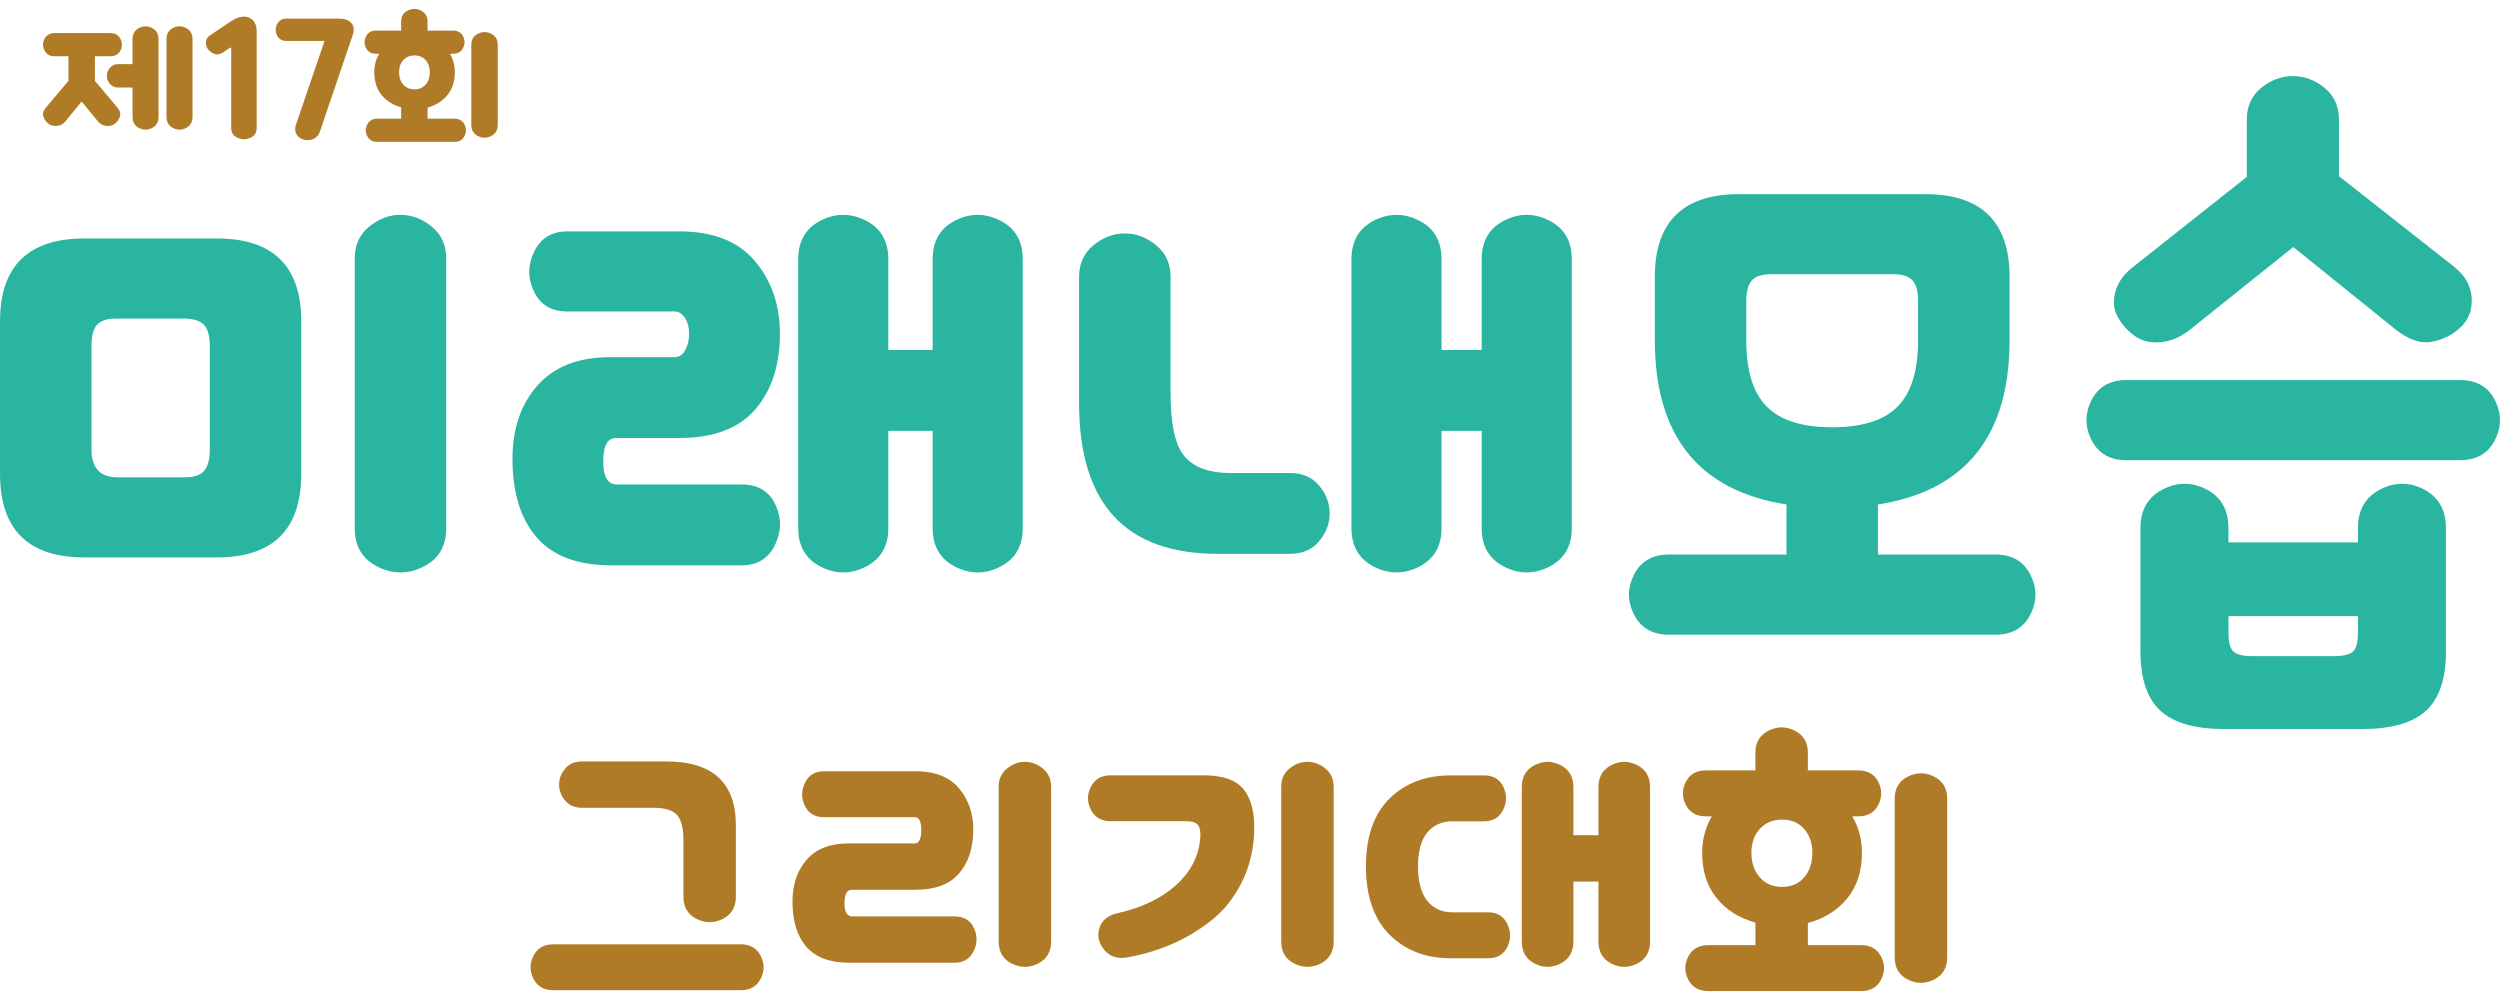 <svg width="140" height="56" viewBox="0 0 140 56" fill="none" xmlns="http://www.w3.org/2000/svg">
<g clip-path="url(#clip0_1282_5452)">
<path d="M16.871 26.53C16.871 29.654 15.294 31.215 12.14 31.215H4.73C1.577 31.215 0 29.652 0 26.53V18C0 14.904 1.577 13.354 4.73 13.354H12.14C15.294 13.354 16.871 14.904 16.871 18V26.53ZM11.747 25.169V19.361C11.747 18.801 11.635 18.408 11.412 18.18C11.188 17.953 10.814 17.84 10.288 17.84H6.504C6.005 17.84 5.65 17.953 5.44 18.18C5.23 18.408 5.124 18.801 5.124 19.361V25.169C5.124 26.211 5.609 26.73 6.583 26.73H10.367C10.866 26.73 11.221 26.61 11.431 26.369C11.641 26.128 11.747 25.729 11.747 25.169ZM24.99 29.574C24.99 30.588 24.562 31.309 23.708 31.736C22.854 32.163 22 32.163 21.146 31.736C20.293 31.309 19.864 30.588 19.864 29.574V14.475C19.864 13.729 20.134 13.133 20.672 12.692C21.21 12.252 21.796 12.032 22.426 12.032C23.057 12.032 23.641 12.252 24.18 12.692C24.718 13.133 24.988 13.729 24.988 14.475V29.574H24.99Z" fill="#29B5A0"/>
<path d="M43.675 18.68C43.675 20.443 43.214 21.857 42.295 22.926C41.375 23.994 39.956 24.528 38.038 24.528H34.492C34.019 24.528 33.782 24.969 33.782 25.85C33.782 26.732 34.044 27.131 34.571 27.131H41.547C42.439 27.131 43.064 27.505 43.419 28.254C43.773 29.002 43.767 29.756 43.399 30.516C43.031 31.278 42.414 31.658 41.547 31.658H34.216C32.35 31.658 30.964 31.137 30.058 30.097C29.152 29.057 28.699 27.588 28.699 25.692C28.699 24.009 29.166 22.642 30.099 21.587C31.031 20.533 32.379 20.004 34.139 20.004H37.765C38.027 20.004 38.231 19.871 38.376 19.604C38.52 19.338 38.592 19.03 38.592 18.684C38.592 18.337 38.513 18.043 38.355 17.802C38.197 17.561 38 17.442 37.763 17.442H31.772C30.877 17.442 30.255 17.068 29.9 16.32C29.545 15.573 29.551 14.825 29.919 14.077C30.287 13.331 30.904 12.957 31.772 12.957H38.038C39.931 12.957 41.343 13.511 42.276 14.62C43.209 15.728 43.675 17.084 43.675 18.684V18.68ZM49.745 29.574C49.745 30.588 49.325 31.309 48.484 31.736C47.644 32.163 46.802 32.163 45.961 31.736C45.121 31.309 44.7 30.588 44.7 29.574V14.514C44.7 13.499 45.121 12.779 45.961 12.352C46.802 11.925 47.642 11.925 48.484 12.352C49.325 12.779 49.745 13.499 49.745 14.514V19.601H52.228V14.514C52.228 13.499 52.648 12.779 53.489 12.352C54.329 11.925 55.17 11.925 56.012 12.352C56.852 12.779 57.273 13.499 57.273 14.514V29.574C57.273 30.588 56.852 31.309 56.012 31.736C55.172 32.163 54.329 32.163 53.489 31.736C52.648 31.309 52.228 30.588 52.228 29.574V24.127H49.745V29.574Z" fill="#29B5A0"/>
<path d="M72.252 31.015H68.193C63.015 31.015 60.428 28.199 60.428 22.564V15.515C60.428 14.767 60.698 14.173 61.236 13.732C61.774 13.292 62.36 13.072 62.99 13.072C63.62 13.072 64.204 13.292 64.744 13.732C65.282 14.173 65.552 14.767 65.552 15.515V22.043C65.552 23.806 65.822 24.987 66.36 25.588C66.897 26.189 67.746 26.489 68.902 26.489H72.252C72.935 26.489 73.475 26.722 73.868 27.19C74.261 27.658 74.46 28.177 74.46 28.751C74.46 29.325 74.263 29.846 73.868 30.312C73.475 30.78 72.935 31.013 72.252 31.013V31.015ZM80.727 29.574C80.727 30.588 80.306 31.309 79.466 31.736C78.625 32.163 77.783 32.163 76.942 31.736C76.102 31.309 75.682 30.588 75.682 29.574V14.514C75.682 13.499 76.102 12.779 76.942 12.352C77.783 11.925 78.623 11.925 79.466 12.352C80.306 12.779 80.727 13.499 80.727 14.514V19.601H82.974V14.514C82.974 13.499 83.394 12.779 84.235 12.352C85.075 11.925 85.916 11.925 86.758 12.352C87.599 12.779 88.019 13.499 88.019 14.514V29.574C88.019 30.588 87.599 31.309 86.758 31.736C85.916 32.163 85.075 32.163 84.235 31.736C83.392 31.309 82.974 30.588 82.974 29.574V24.127H80.727V29.574Z" fill="#29B5A0"/>
<path d="M111.748 35.542H93.459C92.539 35.542 91.888 35.168 91.508 34.419C91.126 33.671 91.126 32.925 91.508 32.177C91.888 31.43 92.539 31.055 93.459 31.055H100.042V28.252C95.128 27.478 92.67 24.407 92.67 19.04V15.517C92.67 12.42 94.247 10.871 97.401 10.871H107.806C110.96 10.871 112.537 12.42 112.537 15.517V19.04C112.537 24.407 110.079 27.478 105.165 28.252V31.055H111.748C112.668 31.055 113.317 31.429 113.699 32.177C114.079 32.925 114.079 33.673 113.699 34.419C113.317 35.166 112.668 35.542 111.748 35.542ZM107.411 19.081V16.878C107.411 16.318 107.305 15.924 107.095 15.697C106.885 15.47 106.53 15.356 106.031 15.356H99.172C98.673 15.356 98.318 15.47 98.108 15.697C97.898 15.924 97.792 16.318 97.792 16.878V19.081C97.792 20.764 98.172 21.992 98.935 22.766C99.697 23.541 100.919 23.927 102.601 23.927C104.284 23.927 105.505 23.541 106.268 22.766C107.029 21.992 107.411 20.764 107.411 19.081Z" fill="#29B5A0"/>
<path d="M137.762 25.77H119.079C118.16 25.77 117.508 25.396 117.128 24.648C116.747 23.9 116.747 23.153 117.128 22.405C117.508 21.657 118.16 21.283 119.079 21.283H137.762C138.681 21.283 139.331 21.657 139.713 22.405C140.092 23.153 140.092 23.902 139.713 24.648C139.331 25.396 138.681 25.77 137.762 25.77ZM137.448 14.957C138.051 15.436 138.375 16.012 138.413 16.678C138.454 17.346 138.25 17.895 137.802 18.32C137.355 18.747 136.817 19.021 136.187 19.14C135.557 19.26 134.872 19.027 134.138 18.439L128.422 13.832L122.668 18.439C122.142 18.866 121.591 19.107 121.013 19.16C120.434 19.213 119.948 19.099 119.553 18.819C119.16 18.539 118.844 18.192 118.607 17.777C118.37 17.364 118.318 16.896 118.449 16.375C118.58 15.854 118.896 15.393 119.395 14.994L125.82 9.907V6.703C125.82 5.955 126.09 5.361 126.628 4.921C127.166 4.48 127.757 4.261 128.401 4.261C129.045 4.261 129.637 4.48 130.175 4.921C130.713 5.361 130.982 5.955 130.982 6.703V9.866L137.448 14.953V14.957ZM136.975 36.462C136.975 38.01 136.601 39.126 135.852 39.806C135.102 40.485 133.914 40.826 132.284 40.826H124.557C122.929 40.826 121.739 40.485 120.989 39.806C120.24 39.124 119.866 38.01 119.866 36.462V29.574C119.866 28.559 120.28 27.838 121.107 27.411C121.934 26.985 122.755 26.985 123.571 27.411C124.384 27.838 124.793 28.559 124.793 29.574V30.375H132.045V29.574C132.045 28.559 132.459 27.838 133.286 27.411C134.113 26.985 134.934 26.985 135.749 27.411C136.563 27.838 136.972 28.559 136.972 29.574V36.462H136.975ZM132.046 35.422V34.502H124.795V35.422C124.795 35.955 124.887 36.309 125.07 36.484C125.253 36.656 125.608 36.744 126.134 36.744H130.707C131.231 36.744 131.588 36.658 131.771 36.484C131.954 36.309 132.046 35.957 132.046 35.422Z" fill="#29B5A0"/>
<path d="M41.479 55.453H30.991C30.463 55.453 30.091 55.239 29.873 54.811C29.655 54.382 29.655 53.953 29.873 53.524C30.091 53.095 30.465 52.881 30.991 52.881H41.479C42.008 52.881 42.38 53.097 42.597 53.524C42.815 53.953 42.815 54.382 42.597 54.811C42.38 55.239 42.006 55.453 41.479 55.453ZM41.209 50.218C41.209 50.799 40.965 51.213 40.475 51.457C39.986 51.702 39.496 51.702 39.006 51.457C38.517 51.213 38.272 50.799 38.272 50.218V47.049C38.272 46.375 38.15 45.905 37.909 45.636C37.668 45.368 37.231 45.235 36.599 45.235H32.575C32.184 45.235 31.876 45.102 31.648 44.833C31.423 44.565 31.309 44.267 31.309 43.938C31.309 43.609 31.423 43.31 31.648 43.043C31.874 42.775 32.182 42.642 32.575 42.642H37.321C39.912 42.642 41.209 43.836 41.209 46.224V50.22V50.218Z" fill="#B07B27"/>
<path d="M54.501 46.475C54.501 47.485 54.237 48.296 53.71 48.909C53.182 49.522 52.369 49.828 51.27 49.828H47.698C47.426 49.828 47.291 50.081 47.291 50.586C47.291 51.091 47.442 51.32 47.744 51.32H53.464C53.976 51.32 54.333 51.536 54.537 51.963C54.74 52.392 54.738 52.825 54.526 53.259C54.314 53.696 53.961 53.913 53.464 53.913H47.542C46.472 53.913 45.678 53.616 45.157 53.018C44.637 52.421 44.379 51.579 44.379 50.492C44.379 49.528 44.647 48.743 45.18 48.138C45.714 47.532 46.487 47.231 47.498 47.231H51.227C51.468 47.231 51.59 46.978 51.59 46.473C51.59 45.999 51.468 45.762 51.227 45.762H46.142C45.63 45.762 45.273 45.548 45.069 45.119C44.864 44.69 44.868 44.261 45.08 43.833C45.29 43.404 45.645 43.19 46.142 43.19H51.274C52.359 43.19 53.169 43.507 53.705 44.144C54.239 44.781 54.507 45.556 54.507 46.475H54.501ZM58.863 52.721C58.863 53.302 58.618 53.716 58.129 53.961C57.639 54.205 57.149 54.205 56.66 53.961C56.17 53.716 55.925 53.302 55.925 52.721V44.062C55.925 43.633 56.079 43.292 56.388 43.039C56.696 42.787 57.032 42.661 57.394 42.661C57.757 42.661 58.092 42.787 58.4 43.039C58.709 43.292 58.863 43.633 58.863 44.062V52.721Z" fill="#B07B27"/>
<path d="M70.232 46.635C70.188 47.677 69.945 48.621 69.509 49.471C69.072 50.321 68.507 51.019 67.815 51.561C67.121 52.106 66.383 52.544 65.6 52.881C64.816 53.218 63.987 53.463 63.113 53.616C62.585 53.708 62.165 53.571 61.847 53.203C61.531 52.834 61.436 52.429 61.564 51.986C61.691 51.542 62.034 51.26 62.591 51.136C63.933 50.831 65.01 50.318 65.824 49.597C66.637 48.878 67.098 48.028 67.202 47.047C67.246 46.694 67.221 46.43 67.123 46.253C67.025 46.077 66.787 45.989 66.412 45.989H62.207C61.679 45.989 61.307 45.776 61.089 45.346C60.872 44.918 60.872 44.489 61.089 44.06C61.307 43.631 61.681 43.417 62.207 43.417H67.406C68.492 43.417 69.245 43.69 69.668 44.232C70.09 44.777 70.278 45.576 70.232 46.631V46.635ZM74.685 52.721C74.685 53.302 74.44 53.716 73.951 53.961C73.461 54.205 72.972 54.205 72.482 53.961C71.992 53.716 71.747 53.302 71.747 52.721V44.062C71.747 43.633 71.902 43.292 72.21 43.039C72.519 42.787 72.854 42.661 73.216 42.661C73.579 42.661 73.914 42.787 74.222 43.039C74.531 43.292 74.685 43.633 74.685 44.062V52.721Z" fill="#B07B27"/>
<path d="M83.342 53.663H81.239C79.838 53.663 78.697 53.222 77.816 52.343C76.935 51.463 76.493 50.188 76.493 48.52C76.493 46.851 76.935 45.584 77.816 44.718C78.697 43.852 79.84 43.421 81.239 43.421H83.115C83.627 43.421 83.984 43.637 84.189 44.064C84.393 44.493 84.389 44.922 84.177 45.35C83.965 45.779 83.612 45.993 83.115 45.993H81.33C80.742 45.993 80.275 46.204 79.928 46.623C79.581 47.045 79.408 47.677 79.408 48.517C79.408 49.358 79.581 50.018 79.928 50.447C80.275 50.876 80.742 51.089 81.33 51.089H83.342C83.84 51.089 84.194 51.305 84.404 51.732C84.615 52.161 84.618 52.59 84.416 53.018C84.212 53.447 83.855 53.661 83.342 53.661V53.663ZM88.111 52.721C88.111 53.302 87.87 53.716 87.388 53.961C86.906 54.205 86.425 54.205 85.943 53.961C85.461 53.716 85.22 53.302 85.22 52.721V44.085C85.22 43.504 85.461 43.09 85.943 42.845C86.425 42.6 86.906 42.6 87.388 42.845C87.87 43.09 88.111 43.504 88.111 44.085V46.772H89.513V44.085C89.513 43.504 89.754 43.09 90.236 42.845C90.718 42.6 91.199 42.6 91.681 42.845C92.163 43.09 92.404 43.504 92.404 44.085V52.721C92.404 53.302 92.163 53.716 91.681 53.961C91.199 54.205 90.718 54.205 90.236 53.961C89.754 53.716 89.513 53.302 89.513 52.721V49.368H88.111V52.721Z" fill="#B07B27"/>
<path d="M104.226 55.5H95.66C95.132 55.5 94.76 55.286 94.542 54.858C94.324 54.429 94.324 54 94.542 53.571C94.76 53.142 95.134 52.928 95.66 52.928H98.305V51.665C97.401 51.42 96.678 50.964 96.134 50.298C95.591 49.632 95.321 48.786 95.321 47.76C95.321 47.009 95.502 46.328 95.862 45.715H95.523C94.995 45.715 94.623 45.501 94.405 45.072C94.187 44.643 94.187 44.214 94.405 43.785C94.623 43.357 94.997 43.143 95.523 43.143H98.303V42.156C98.303 41.574 98.548 41.161 99.037 40.916C99.527 40.671 100.016 40.671 100.506 40.916C100.996 41.161 101.241 41.574 101.241 42.156V43.143H104.066C104.595 43.143 104.967 43.358 105.185 43.785C105.402 44.214 105.402 44.643 105.185 45.072C104.967 45.501 104.593 45.715 104.066 45.715H103.727C104.09 46.328 104.269 47.009 104.269 47.76C104.269 48.786 103.993 49.636 103.444 50.31C102.894 50.983 102.158 51.444 101.241 51.688V52.928H104.225C104.753 52.928 105.125 53.144 105.343 53.571C105.56 54 105.56 54.429 105.343 54.858C105.125 55.286 104.751 55.5 104.225 55.5H104.226ZM101.491 47.76C101.491 47.209 101.337 46.761 101.028 46.416C100.72 46.071 100.309 45.899 99.797 45.899C99.284 45.899 98.87 46.071 98.553 46.416C98.237 46.761 98.079 47.207 98.079 47.76C98.079 48.312 98.237 48.786 98.553 49.138C98.87 49.491 99.284 49.667 99.797 49.667C100.309 49.667 100.72 49.491 101.028 49.138C101.337 48.786 101.491 48.328 101.491 47.76ZM109.042 53.616C109.042 54.197 108.797 54.611 108.307 54.856C107.818 55.1 107.328 55.1 106.838 54.856C106.349 54.611 106.104 54.197 106.104 53.616V44.728C106.104 44.146 106.349 43.733 106.838 43.488C107.328 43.243 107.818 43.243 108.307 43.488C108.797 43.733 109.042 44.146 109.042 44.728V53.616Z" fill="#B07B27"/>
<path d="M6.554 6C6.714 6.186 6.768 6.356 6.72 6.515C6.67 6.674 6.581 6.807 6.452 6.914C6.323 7.022 6.159 7.069 5.962 7.054C5.766 7.038 5.602 6.95 5.473 6.787L4.572 5.686L3.672 6.787C3.543 6.95 3.379 7.038 3.183 7.054C2.986 7.069 2.822 7.022 2.693 6.914C2.564 6.807 2.475 6.674 2.425 6.515C2.375 6.356 2.431 6.186 2.591 6L3.832 4.529V3.152H3.057C2.791 3.152 2.602 3.044 2.492 2.827C2.383 2.609 2.383 2.394 2.492 2.179C2.602 1.963 2.791 1.853 3.057 1.853H6.18C6.446 1.853 6.633 1.961 6.745 2.179C6.855 2.394 6.855 2.611 6.745 2.827C6.635 3.042 6.446 3.152 6.18 3.152H5.315V4.529L6.556 6H6.554ZM8.879 6.544C8.879 6.838 8.757 7.046 8.514 7.169C8.272 7.292 8.029 7.292 7.786 7.169C7.543 7.046 7.422 6.838 7.422 6.544V4.901H6.623C6.425 4.901 6.271 4.834 6.157 4.699C6.043 4.564 5.985 4.413 5.985 4.247C5.985 4.08 6.041 3.93 6.157 3.794C6.271 3.659 6.427 3.593 6.623 3.593H7.422V2.192C7.422 1.898 7.543 1.691 7.786 1.567C8.029 1.444 8.272 1.444 8.514 1.567C8.757 1.691 8.879 1.898 8.879 2.192V6.546V6.544ZM10.781 6.544C10.781 6.838 10.66 7.046 10.417 7.169C10.174 7.292 9.931 7.292 9.688 7.169C9.446 7.046 9.324 6.838 9.324 6.544V2.19C9.324 1.897 9.446 1.689 9.688 1.565C9.931 1.442 10.174 1.442 10.417 1.565C10.66 1.689 10.781 1.897 10.781 2.19V6.544Z" fill="#B07B27"/>
<path d="M14.371 7.181C14.371 7.435 14.253 7.616 14.018 7.719C13.783 7.823 13.546 7.823 13.307 7.719C13.068 7.616 12.948 7.435 12.948 7.181V2.723C12.948 2.66 12.917 2.651 12.857 2.688L12.516 2.919C12.333 3.042 12.169 3.078 12.021 3.023C11.873 2.968 11.751 2.884 11.657 2.768C11.562 2.653 11.52 2.513 11.531 2.351C11.543 2.188 11.624 2.061 11.776 1.969L12.95 1.182C13.162 1.035 13.378 0.952 13.594 0.933C13.81 0.913 13.995 0.976 14.147 1.119C14.299 1.262 14.375 1.475 14.375 1.761V7.181H14.371Z" fill="#B07B27"/>
<path d="M19.749 1.971L17.925 7.343C17.835 7.614 17.655 7.776 17.389 7.829C17.123 7.884 16.898 7.823 16.711 7.649C16.524 7.475 16.482 7.245 16.58 6.96L18.176 2.294H16.034C15.791 2.294 15.618 2.19 15.516 1.981C15.414 1.773 15.414 1.564 15.516 1.356C15.618 1.148 15.791 1.043 16.034 1.043H18.985C19.298 1.043 19.527 1.125 19.676 1.291C19.824 1.458 19.849 1.683 19.749 1.969V1.971Z" fill="#B07B27"/>
<path d="M25.447 7.945H21.129C20.863 7.945 20.674 7.837 20.564 7.62C20.454 7.404 20.454 7.187 20.564 6.971C20.674 6.756 20.863 6.646 21.129 6.646H22.463V6.01C22.008 5.886 21.642 5.657 21.37 5.32C21.096 4.985 20.959 4.558 20.959 4.041C20.959 3.663 21.05 3.32 21.233 3.011H21.062C20.796 3.011 20.607 2.903 20.497 2.686C20.387 2.47 20.387 2.253 20.497 2.038C20.607 1.822 20.796 1.712 21.062 1.712H22.463V1.215C22.463 0.921 22.586 0.713 22.833 0.59C23.08 0.467 23.327 0.467 23.573 0.59C23.82 0.713 23.944 0.921 23.944 1.215V1.712H25.368C25.634 1.712 25.821 1.82 25.933 2.038C26.043 2.253 26.043 2.47 25.933 2.686C25.823 2.901 25.634 3.011 25.368 3.011H25.197C25.38 3.32 25.47 3.663 25.47 4.041C25.47 4.558 25.331 4.987 25.054 5.326C24.776 5.665 24.406 5.898 23.944 6.021V6.646H25.447C25.713 6.646 25.9 6.754 26.012 6.971C26.122 7.187 26.122 7.404 26.012 7.62C25.902 7.835 25.713 7.945 25.447 7.945ZM24.067 4.043C24.067 3.765 23.99 3.54 23.834 3.365C23.677 3.191 23.471 3.105 23.213 3.105C22.955 3.105 22.746 3.191 22.586 3.365C22.426 3.54 22.347 3.765 22.347 4.043C22.347 4.321 22.426 4.56 22.586 4.738C22.746 4.917 22.955 5.005 23.213 5.005C23.471 5.005 23.677 4.917 23.834 4.738C23.99 4.56 24.067 4.329 24.067 4.043ZM27.874 6.995C27.874 7.289 27.751 7.496 27.504 7.62C27.257 7.743 27.01 7.743 26.764 7.62C26.517 7.496 26.393 7.289 26.393 6.995V2.513C26.393 2.22 26.517 2.012 26.764 1.889C27.01 1.765 27.257 1.765 27.504 1.889C27.751 2.012 27.874 2.222 27.874 2.513V6.995Z" fill="#B07B27"/>
</g>
<defs>
<clipPath id="clip0_1282_5452">
<rect width="140" height="55" fill="white" transform="translate(0 0.5)"/>
</clipPath>
</defs>
</svg>
